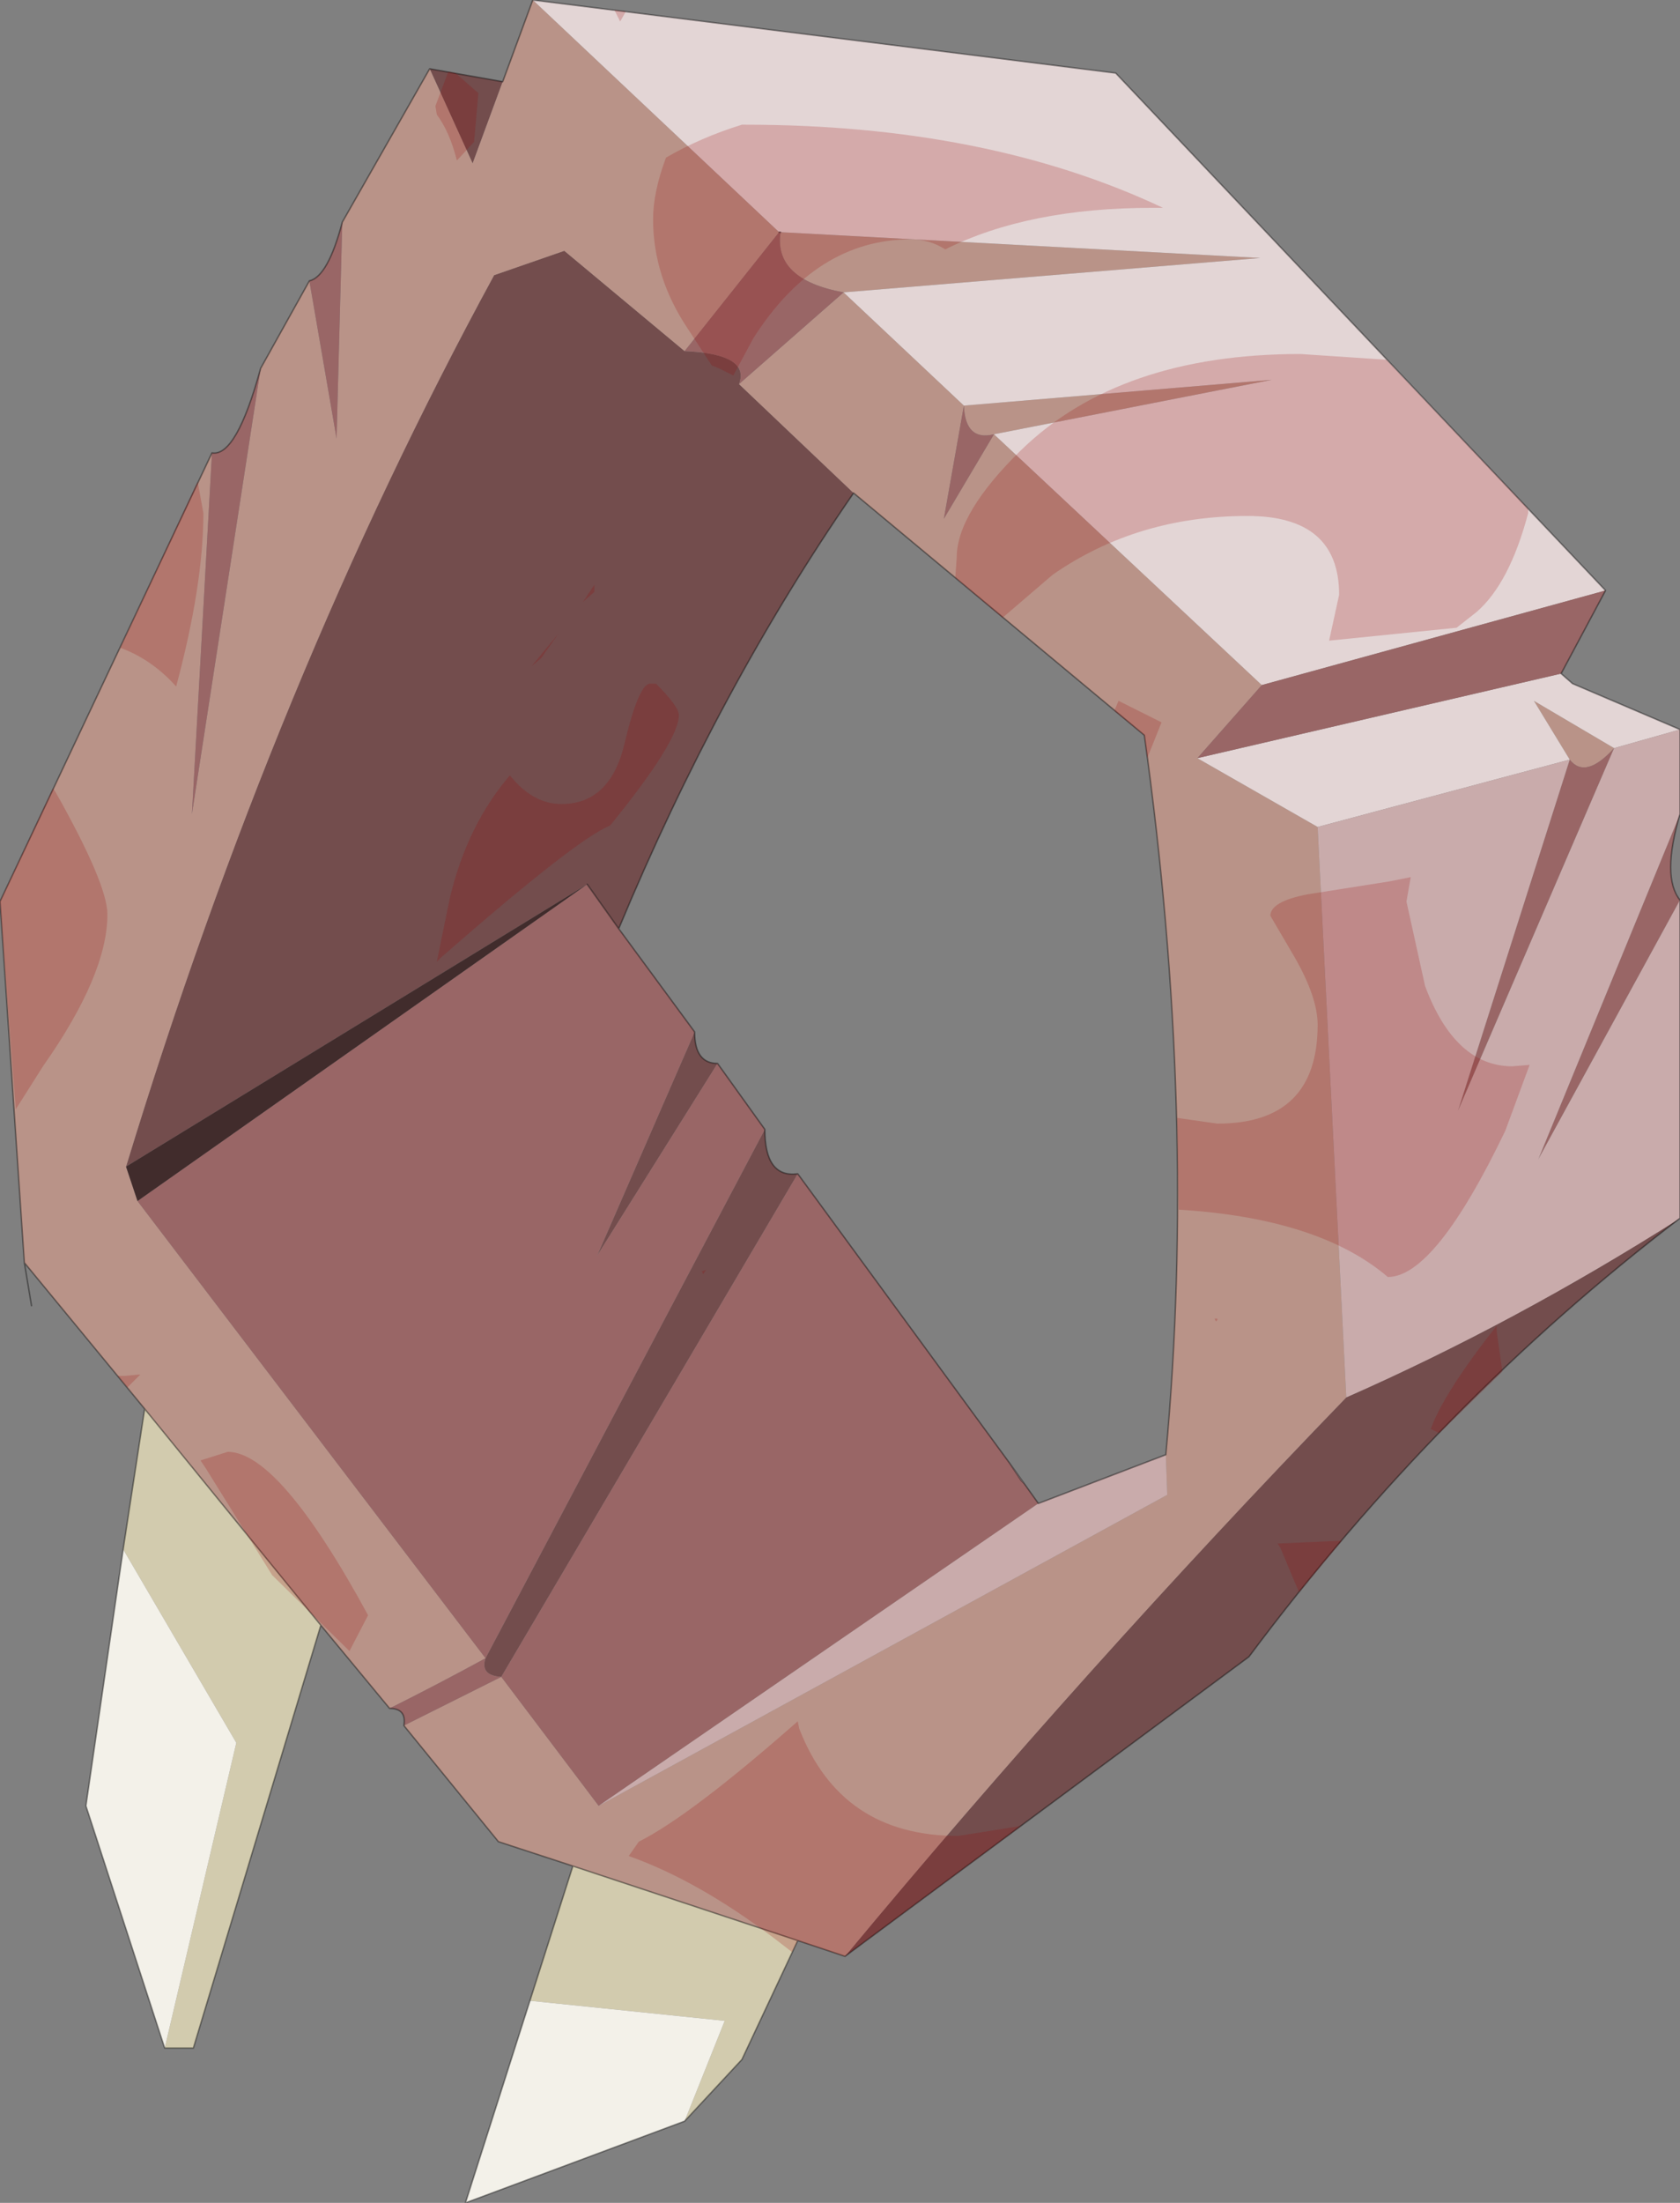 <?xml version="1.0"?>
<svg xmlns="http://www.w3.org/2000/svg" xmlns:xlink="http://www.w3.org/1999/xlink" width="58.65px" height="76.85px"><rect width="100%" height="100%" fill="#808080" stroke="none"/><g transform="matrix(1, 0, 0, 1, -245.65, -162.05)"><use xlink:href="#object-0" width="58.65" height="76.85" transform="matrix(1, 0, 0, 1, 245.65, 162.05)"/></g><defs><g transform="matrix(1, 0, 0, 1, -245.65, -162.05)" id="object-0"><path fill-rule="evenodd" fill="#734d4d" stroke="none" d="M260.65 164.45L263.2 164.9L262.15 167.75L260.65 164.45M304.3 204.55Q295.9 210.95 289.25 219.85L275.15 230.3Q283.5 220.25 292.65 210.8Q298.55 208.2 304.3 204.55M250.05 202.75Q255.25 185.7 262.9 171.65L265.35 170.8L269.55 174.3Q271.85 174.4 271.45 175.45L275.45 179.25Q270.75 186.05 267.25 194.45L266.15 192.9L250.05 202.75M269.9 198.05Q269.9 199.15 270.7 199.15L266.5 205.85L269.9 198.05M272.35 201.45Q272.35 203.15 273.5 203L263.15 220.55Q262.4 220.5 262.6 219.9L272.35 201.45"/><path fill-rule="evenodd" fill="#b99388" stroke="none" d="M263.2 164.9L264.25 162.05L272.85 170.15L269.55 174.3L265.35 170.8L262.9 171.65Q255.25 185.7 250.05 202.75L250.45 203.95L262.6 219.9Q260.95 220.8 259.25 221.65L256.85 218.75L250.7 211.2L246.5 206.1L245.65 193.5L253.05 177.85L252.35 190.45L254.75 174.9L256.45 171.85L257.4 177.35L257.6 169.8L260.65 164.45L262.15 167.75L263.2 164.9M275.15 230.3L273.5 229.75L265.65 227.15L263.05 226.3L259.75 222.25L263.15 220.55L266.55 225.05L286.4 214.2L286.35 212.8Q287.45 200.95 285.6 187.7L275.45 179.25L271.45 175.45L275.1 172.25L289.65 171.05L272.9 170.15Q272.65 171.8 275.1 172.25L279.3 176.2Q279.35 177.45 280.35 177.2L289.7 185.95L287.45 188.5L291.65 190.9L292.65 210.8Q283.5 220.25 275.15 230.3M279.3 176.2L290.05 175.3L280.35 177.2L278.6 180.15L279.3 176.2M302 188.15Q301 189.25 300.45 188.55L299.2 186.5L302 188.15"/><path fill-rule="evenodd" fill="#e3d5d5" stroke="none" d="M264.25 162.05L284.6 164.6L301.7 182.65L289.7 185.95L280.35 177.2L290.05 175.3L279.3 176.2L275.1 172.25L289.65 171.05L272.9 170.15L272.85 170.15L264.25 162.05M300.15 185.55L300.55 185.9L304.3 187.5L302 188.15L299.2 186.5L300.45 188.55L291.65 190.9L287.45 188.5L300.15 185.55"/><path fill-rule="evenodd" fill="#996666" stroke="none" d="M301.7 182.65L300.15 185.55L287.45 188.5L289.7 185.95L301.7 182.65M304.3 190.45Q303.65 192.65 304.3 193.45L299.35 202.5L304.3 190.45M259.75 222.25Q259.85 221.65 259.25 221.65Q260.95 220.8 262.6 219.9L250.45 203.95L266.15 192.9L267.25 194.45L269.9 198.05L266.5 205.85L270.7 199.15L272.35 201.45L262.6 219.9Q262.4 220.5 263.15 220.55L266.55 225.05L281.9 214.5L281.4 213.8L281.3 213.7L280.9 213.1L273.5 203L263.15 220.55L259.75 222.25M257.6 169.8L257.4 177.35L256.45 171.85Q257.1 171.7 257.6 169.8M254.75 174.9L252.35 190.45L253.05 177.85Q253.9 178 254.75 174.9M271.45 175.45Q271.85 174.4 269.55 174.3L272.85 170.15L272.9 170.15Q272.65 171.8 275.1 172.25L271.45 175.45M279.3 176.2Q279.35 177.45 280.35 177.2L278.6 180.15L279.3 176.2M302 188.15L296.55 200.8L300.45 188.55Q301 189.25 302 188.15"/><path fill-rule="evenodd" fill="#c9abab" stroke="none" d="M304.3 187.5L304.3 190.45L299.35 202.5L304.3 193.45L304.3 204.55Q298.55 208.2 292.65 210.8L291.65 190.9L300.45 188.55L296.55 200.8L302 188.15L304.3 187.5M280.9 213.1L281.4 213.8L281.3 213.7L280.9 213.1M281.9 214.5L286.35 212.8L286.4 214.2L266.55 225.05L281.9 214.5"/><path fill-rule="evenodd" fill="#d2cbae" stroke="none" d="M273.5 229.75L271.55 233.9L269.55 236.05L270.95 232.55L264.15 231.85L265.65 227.15L273.5 229.75M256.85 218.75L252.4 233.5L251.4 233.5L253.9 222.85L249.95 216.1L250.7 211.2L256.85 218.75"/><path fill-rule="evenodd" fill="#f3f1e9" stroke="none" d="M269.55 236.05L261.9 238.9L264.15 231.85L270.95 232.55L269.55 236.05M251.4 233.5L248.65 225.05L249.95 216.1L253.9 222.85L251.4 233.5"/><path fill-rule="evenodd" fill="#412c2c" stroke="none" d="M250.05 202.75L266.15 192.9L250.45 203.95L250.05 202.75"/><path fill="none" stroke="#000000" stroke-opacity="0.4" stroke-width="0.05" stroke-linecap="round" stroke-linejoin="round" d="M260.65 164.45L263.2 164.9L264.25 162.05L284.6 164.6L301.7 182.65L300.15 185.55L300.55 185.9L304.3 187.5L304.3 190.45Q303.65 192.65 304.3 193.45L304.3 204.55Q295.9 210.95 289.25 219.85L275.15 230.3L273.5 229.75L271.55 233.9L269.55 236.05L261.9 238.9L264.15 231.85L265.65 227.15L263.05 226.3L259.75 222.25Q259.85 221.65 259.25 221.65L256.85 218.75L252.4 233.5L251.4 233.5L248.65 225.05L249.95 216.1L250.7 211.2L246.5 206.1L246.75 207.6M256.45 171.85L254.75 174.9Q253.9 178 253.05 177.85L245.65 193.5L246.5 206.1M257.6 169.8Q257.1 171.7 256.45 171.85M266.15 192.9L267.25 194.45Q270.75 186.05 275.45 179.25L285.6 187.7Q287.45 200.95 286.35 212.8L281.9 214.5L281.4 213.8L280.9 213.1L273.5 203Q272.35 203.15 272.35 201.45L270.7 199.15Q269.9 199.15 269.9 198.05L267.25 194.45M260.65 164.45L257.6 169.8M272.85 170.15L272.9 170.15M281.4 213.8L281.3 213.7L280.9 213.1M250.7 211.2L256.85 218.75M265.65 227.15L273.5 229.75"/><path fill-rule="evenodd" fill="#990000" fill-opacity="0.2" stroke="none" d="M267.1 162.4L267.5 162.45L267.3 162.8L267.1 162.4M261.55 164.6L262.35 165.3L262.2 167L261.6 167.65Q261.35 166.65 260.9 166.05L260.85 165.75L261.3 164.55L261.55 164.6M247.5 189.55L247.6 189.7Q249.4 192.9 249.4 193.95Q249.4 196.05 247.15 199.25L246.2 200.75L245.65 193.5L247.5 189.55M268.45 169.7Q268.45 168.75 268.9 167.55Q270.1 166.85 271.55 166.4L271.65 166.4Q280.1 166.4 286.25 169.3L285.9 169.3Q281.55 169.3 278.65 170.75Q278.1 170.4 277.45 170.4Q274.15 170.4 271.95 173.85L271.25 175.15L270.75 174.9L270.5 174.8L269.65 173.5Q268.45 171.7 268.45 169.7M251.8 186Q250.95 185.05 249.85 184.65L252.55 178.85L252.75 179.95Q252.75 182.45 251.8 186M268.35 185.9L268.55 185.9Q269.35 186.7 269.35 187Q269.35 187.9 266.95 190.85Q265.8 191.3 261.05 195.45L260.9 195.6L261.35 193.4Q261.95 190.85 263.45 189.1Q264.25 190.1 265.25 190.1Q266.95 190.1 267.45 188Q267.95 185.9 268.35 185.9M266.4 182.7L266 183.05L266.4 182.45L266.4 182.7M264.55 185L264.2 185.3L265.15 184.15L264.55 185M279 182.2L279.05 181.5Q279.05 179.95 281.3 177.75Q284.75 174.4 291.05 174.4L294.05 174.6L299 179.8L299 179.95Q298.35 182.4 297.2 183.4L296.5 183.95L292.05 184.4L292.4 182.8Q292.4 180.05 289.2 180.05Q285.35 180.05 282.4 182.1L280.65 183.6L279 182.2M284.55 186.85L284.7 186.5L286 187.15L286.2 187.25L285.7 188.5L285.6 187.7L284.55 186.85M294.9 192.65L294.75 193.5L295.4 196.45Q296.45 199.25 298.45 199.25L299.05 199.2L298.2 201.5Q295.75 206.6 294.1 206.6Q291.7 204.55 286.8 204.25L286.75 201.05L288.15 201.25Q291.65 201.25 291.65 197.8Q291.65 196.85 290.85 195.45L290 194Q290 193.5 291.3 193.25L294.15 192.8L294.9 192.65M297.9 208.5L298.1 209.9L295.9 212.05L295.6 211.9Q296.05 210.65 297.9 208.3L297.9 208.5M270.3 206.35L270.2 206.5L270.15 206.4L270.3 206.35M288.1 208.15L288.05 208.05L288.15 208.05L288.15 208.1L288.1 208.15M273.5 222.1L273.55 222.35Q275 226.1 279.1 226.1L281.3 225.75L275.15 230.3L273.5 229.75L273.3 230.15L272.65 229.65Q270 227.65 267.6 226.8L267.95 226.3Q269.75 225.4 273.5 222.1M290.35 216.05L290.25 215.9L292.5 215.8L291 217.6L290.35 216.05M250.55 210L250.1 210.45L249.75 210.05L250 210.05L250.55 210M252.85 213.3L252.65 213L253.6 212.7Q255.4 212.7 258.5 218.4L257.85 219.65L255.15 217L252.85 213.3"/></g></defs></svg>
